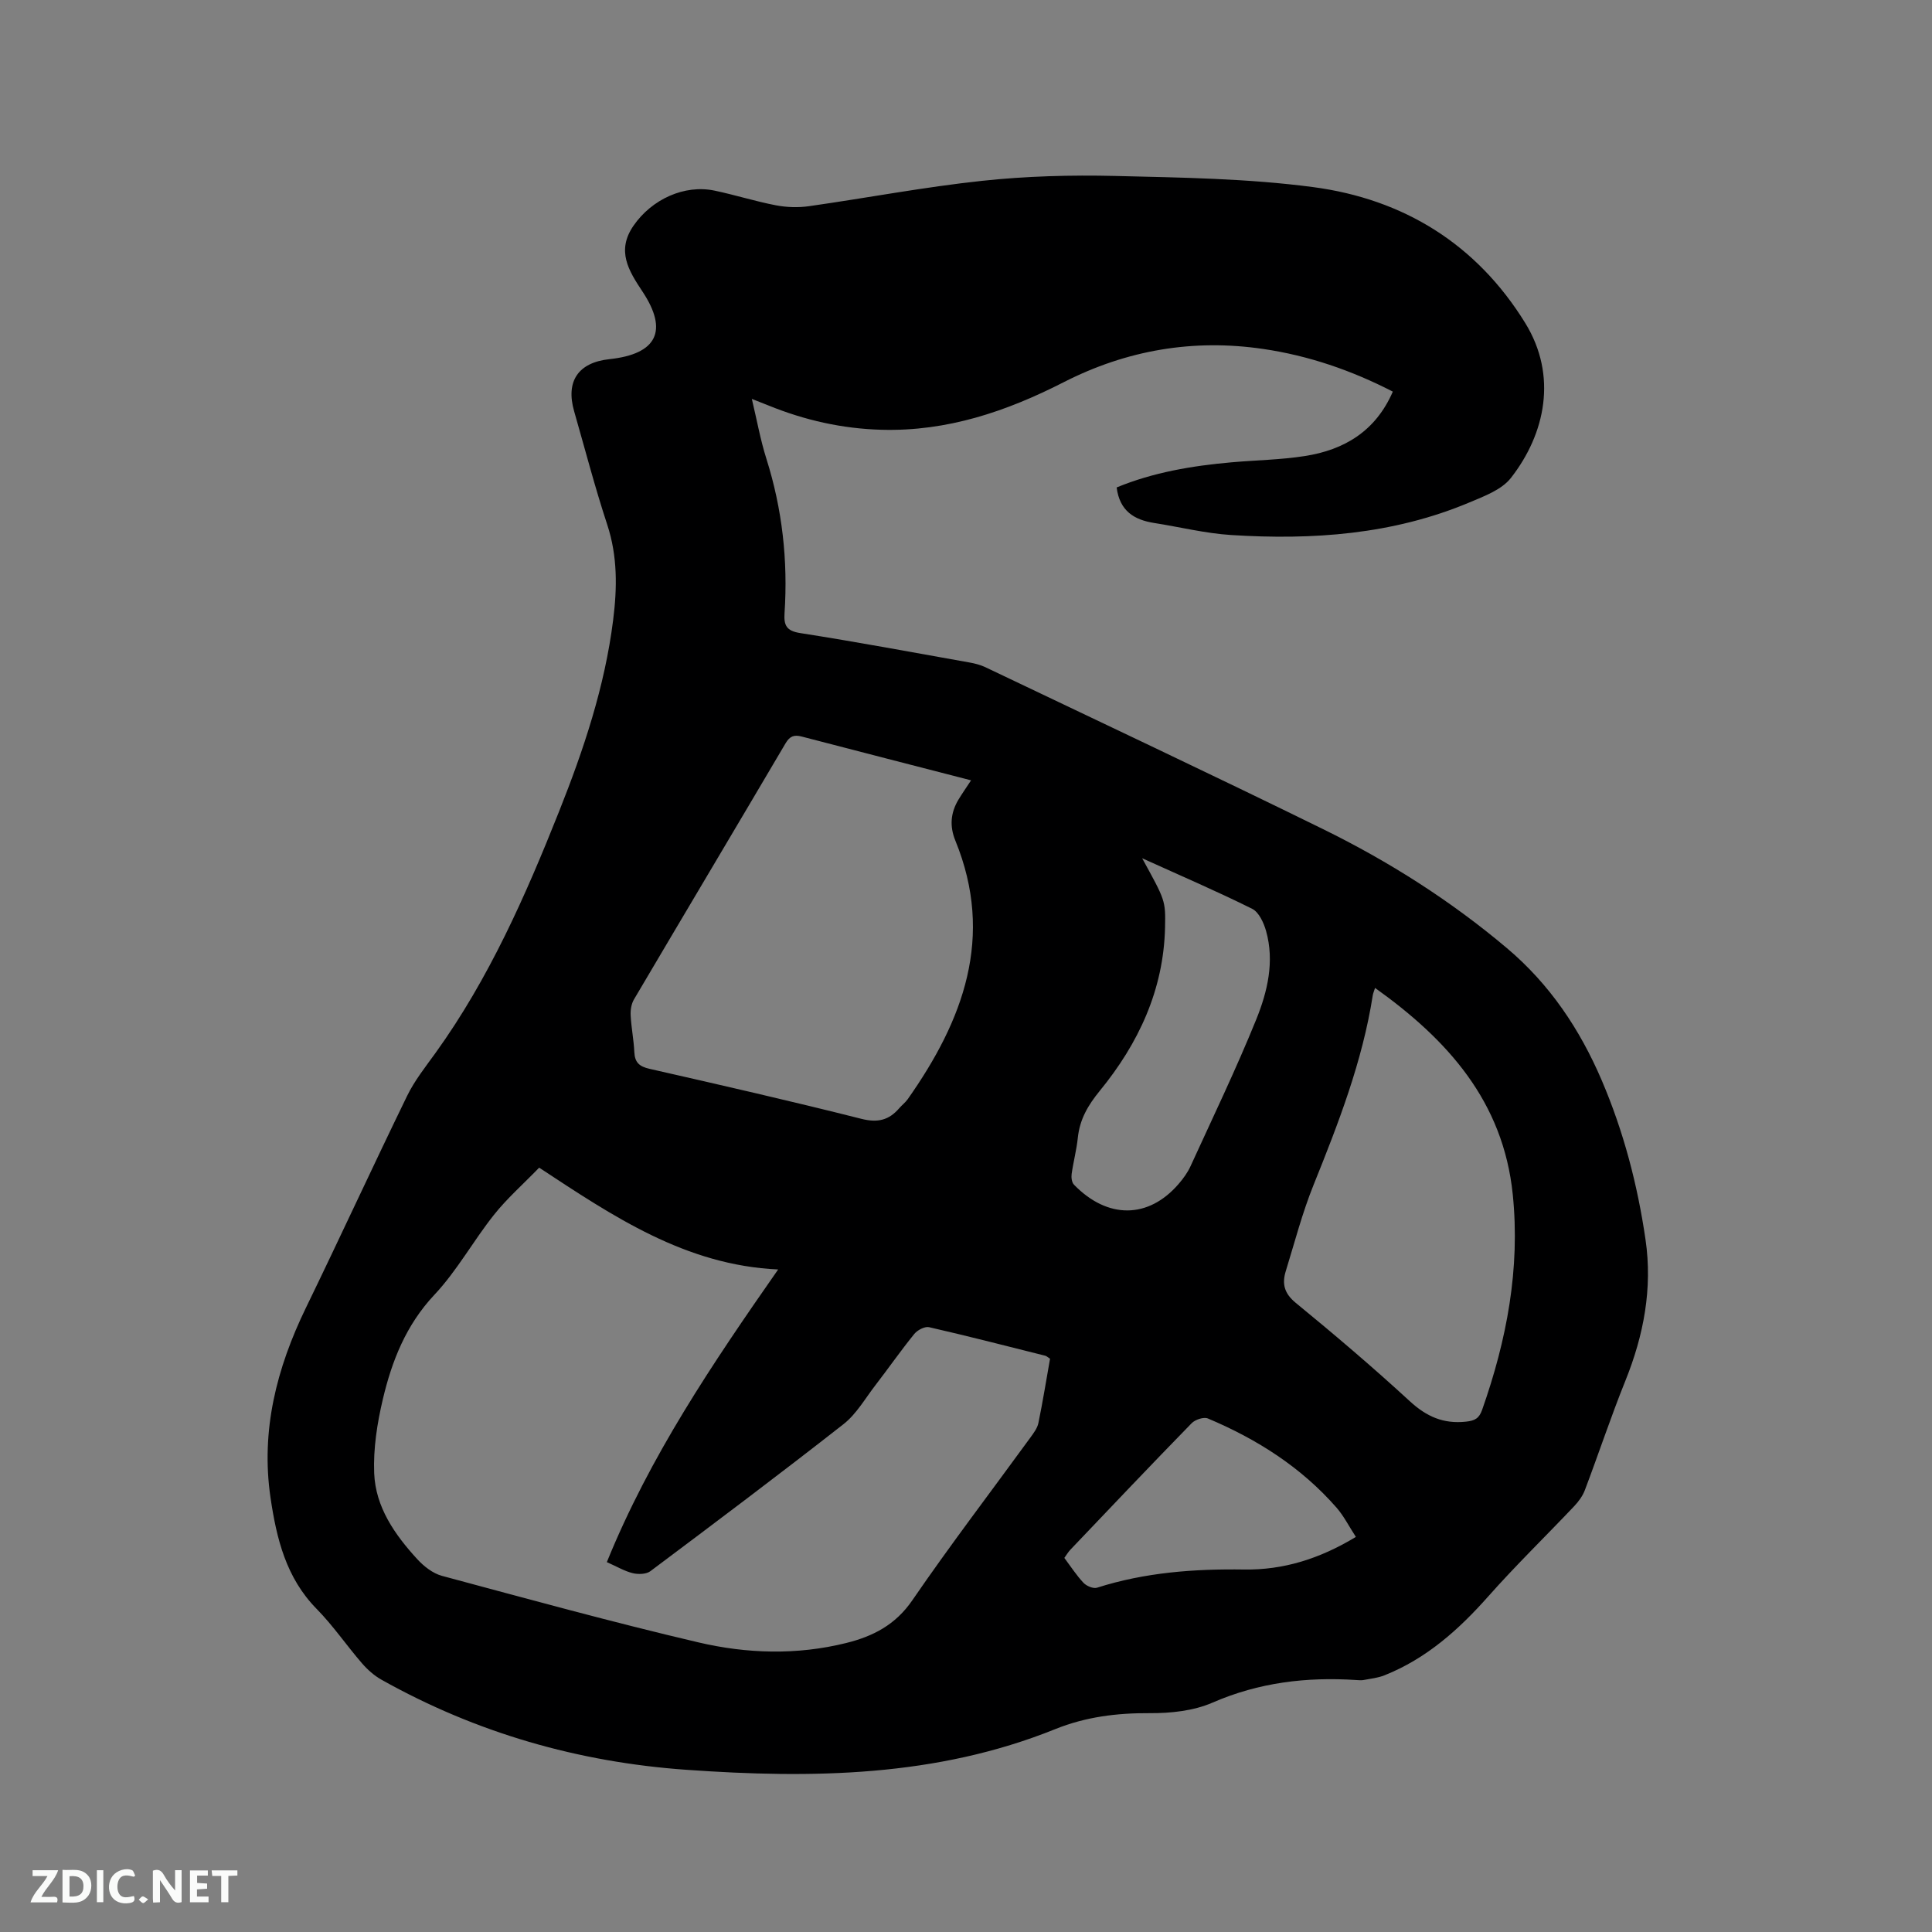 <svg enable-background="new 0 0 400 400" viewBox="0 0 400 400" xmlns="http://www.w3.org/2000/svg"><rect x="0" y="0" width="400" height="400" fill="#808080" stroke="none"/><path d="m231.19 100.92c7.62-3.14 15.62-4.48 23.76-5.2 5.06-.45 10.18-.52 15.19-1.3 8.16-1.27 14.66-5.13 18.23-13.34-8.59-4.42-17.44-7.45-26.82-8.83-14.5-2.14-28.29.23-41.32 6.88-11.85 6.05-24.12 10.22-37.69 9.85-8.18-.22-15.94-1.98-23.46-5.04-.96-.39-1.92-.76-3.42-1.35 1.06 4.45 1.78 8.49 3.01 12.38 3.3 10.44 4.48 21.1 3.76 31.98-.16 2.5.37 3.67 3.24 4.12 11.72 1.83 23.38 4.01 35.05 6.09 1.13.2 2.29.5 3.32.99 23.31 11.13 46.69 22.12 69.88 33.51 13.63 6.69 26.42 14.81 38.07 24.64 8.87 7.48 15.1 16.79 19.63 27.37 4.53 10.59 7.42 21.65 9.07 32.99 1.47 10.07-.37 19.79-4.18 29.23-3 7.45-5.53 15.1-8.38 22.62-.46 1.22-1.31 2.38-2.22 3.34-5.9 6.23-12.07 12.22-17.75 18.63-6.13 6.92-12.84 12.92-21.53 16.38-1.34.53-2.83.69-4.26.96-.51.1-1.06.05-1.59.01-10.26-.67-20.14.5-29.74 4.68-3.93 1.71-8.65 2.21-13.01 2.18-6.78-.04-13.24.76-19.54 3.3-24.65 9.94-50.39 10.26-76.35 8.43-22.41-1.58-43.52-7.64-63.15-18.65-1.52-.85-2.91-2.09-4.06-3.42-3.19-3.69-5.96-7.77-9.36-11.23-6.35-6.45-8.31-14.57-9.56-23.02-2.05-13.93 1.27-26.86 7.33-39.34 7.08-14.57 13.85-29.29 20.94-43.85 1.55-3.19 3.83-6.05 5.92-8.95 11.04-15.35 18.6-32.49 25.54-49.93 5.1-12.81 9.47-25.86 11.2-39.62.84-6.65.94-13.23-1.22-19.79-2.55-7.74-4.6-15.64-6.85-23.47-1.79-6.22.85-10.1 7.31-10.79 9.83-1.05 12.24-5.86 6.83-14.01-2.87-4.33-5.43-8.43-1.85-13.62 3.78-5.48 10.54-8.58 16.8-7.26 4.24.89 8.4 2.21 12.65 3.03 2.23.43 4.64.51 6.88.19 11.95-1.7 23.84-3.97 35.84-5.25 9.13-.98 18.4-1.23 27.59-1.01 13.65.33 27.4.52 40.9 2.3 18.75 2.47 33.9 11.81 43.97 28.16 6.71 10.89 4.16 22.94-2.97 32.06-1.92 2.46-5.55 3.79-8.63 5.09-15.81 6.64-32.44 7.8-49.3 6.73-5.36-.34-10.65-1.67-15.98-2.5-4.07-.65-7.1-2.46-7.72-7.35zm-119.56 140.83c-3.4 3.51-6.69 6.4-9.37 9.78-4.28 5.38-7.64 11.56-12.32 16.54-5.87 6.24-8.79 13.66-10.67 21.59-1.18 4.99-2 10.24-1.8 15.33.27 7.05 4.28 12.76 8.93 17.83 1.36 1.48 3.21 2.93 5.09 3.44 17.67 4.75 35.32 9.61 53.12 13.78 10.04 2.35 20.38 2.66 30.57.13 5.54-1.37 10.21-3.75 13.7-8.84 7.85-11.44 16.28-22.48 24.45-33.7.67-.93 1.44-1.93 1.66-3.01.91-4.43 1.63-8.91 2.41-13.31-.47-.3-.71-.55-.99-.62-8.01-2.01-16-4.07-24.05-5.91-.89-.2-2.4.59-3.05 1.38-2.8 3.45-5.35 7.11-8.07 10.64-2.13 2.76-3.94 5.98-6.62 8.07-13.18 10.33-26.57 20.39-39.97 30.43-.86.64-2.5.68-3.64.41-1.69-.41-3.25-1.35-5.37-2.29 8.88-21.87 21.81-41.02 35.47-60.59-19.2-.88-34.13-10.98-49.48-21.08zm89.42-80.19c-11.93-3.08-23.51-6.05-35.08-9.07-1.54-.4-2.44-.1-3.32 1.39-10.43 17.7-20.96 35.35-31.4 53.05-.54.92-.74 2.2-.68 3.29.13 2.54.64 5.05.76 7.59.1 2.15 1.01 2.99 3.15 3.48 14.66 3.33 29.32 6.68 43.89 10.36 3.38.85 5.69.26 7.82-2.22.55-.64 1.26-1.17 1.74-1.85 11.51-16.33 18.01-33.6 9.87-53.53-1.23-3-.99-5.78.64-8.5.76-1.26 1.61-2.46 2.61-3.99zm83.64 42.98c-.23.71-.4 1.1-.47 1.51-2.14 13.71-7.12 26.52-12.27 39.3-2.33 5.77-3.9 11.85-5.74 17.81-.81 2.61-.35 4.61 2.07 6.59 8.03 6.58 15.96 13.32 23.6 20.35 3.45 3.18 6.95 4.74 11.62 4.24 1.86-.2 2.73-.67 3.36-2.45 5.09-14.45 7.91-29.19 6.34-44.6-1.98-19.27-13.48-32.02-28.51-42.75zm-48.22-26.85c4.77 8.7 4.86 8.7 4.74 14.32-.29 12.94-5.5 24.04-13.51 33.83-2.46 3.01-4.15 5.91-4.55 9.73-.26 2.52-.93 4.99-1.28 7.5-.1.72.03 1.74.49 2.21 6.96 7.17 15.44 7.09 21.68-.18.96-1.11 1.86-2.36 2.46-3.68 4.61-10.08 9.43-20.09 13.59-30.35 2.33-5.76 3.81-11.99 2.04-18.31-.48-1.7-1.48-3.9-2.88-4.6-7.25-3.61-14.71-6.81-22.78-10.47zm44.25 140.51c-1.44-2.2-2.49-4.32-3.99-6.04-7.32-8.38-16.48-14.2-26.65-18.48-.86-.36-2.63.23-3.36.98-8.44 8.65-16.76 17.42-25.09 26.17-.49.51-.85 1.15-1.27 1.72 1.37 1.83 2.53 3.63 3.97 5.16.62.66 2.02 1.25 2.79 1.01 9.93-3.17 20.1-3.92 30.45-3.77 8.12.13 15.65-2.21 23.15-6.75z" fill="#000001"/><g fill="#fafbfa"><path d="m37.59 393.81c-.92.31-1.52.05-2-.78-.7-1.2-1.52-2.34-2.47-3.78v4.59c-.55.03-.95.05-1.41.07-.03-.37-.06-.64-.06-.91 0-1.91 0-3.81 0-5.7 1.13-.41 1.77-.03 2.29.91.62 1.11 1.38 2.14 2.31 3.19v-4.2h1.35v6.61z"/><path d="m12.94 393.88v-6.75c1.9.19 3.93-.54 5.37 1.29.8 1.01.78 2.88.03 3.97-1.37 1.97-3.4 1.51-5.4 1.49m1.45-1.22c2.04.12 2.92-.58 2.89-2.21-.03-1.51-.98-2.19-2.89-2z"/><path d="m11.81 393.87h-5.49c.68-2.18 2.47-3.48 3.51-5.45h-3.08v-1.21h5.29c-.71 2.13-2.44 3.48-3.47 5.51.86 0 1.63.04 2.39-.01.79-.05 1.14.21.85 1.16"/><path d="m39.33 393.86v-6.61h3.7v1.07h-2.22v1.52c.68.04 1.34.09 2.07.13v1.07c-.72.05-1.38.09-2.1.14v1.48h2.4v1.19h-3.85z"/><path d="m27.71 388.56c-1.15-.3-2.46-.61-3.1.64-.37.73-.41 1.93-.06 2.67.63 1.35 1.99.93 3.17.68.35.94-.01 1.32-.93 1.46-1.62.25-3.05-.27-3.76-1.48-.73-1.24-.6-3.03.31-4.17.88-1.11 2.71-1.7 4-1.16.32.13.44.74.65 1.12-.1.08-.19.16-.28.24"/><path d="m49.15 387.24v1.07c-.59.02-1.17.05-1.87.08v5.44h-1.48v-5.44h-1.85c-.05-.4-.08-.73-.13-1.15z"/><path d="m20.06 387.21h1.33v6.62h-1.33z"/><path d="m30.68 393.25c-.49.38-.8.79-1.05.76-.32-.05-.6-.45-.9-.7.26-.24.51-.64.8-.67.29-.04.62.3 1.15.61"/></g></svg>